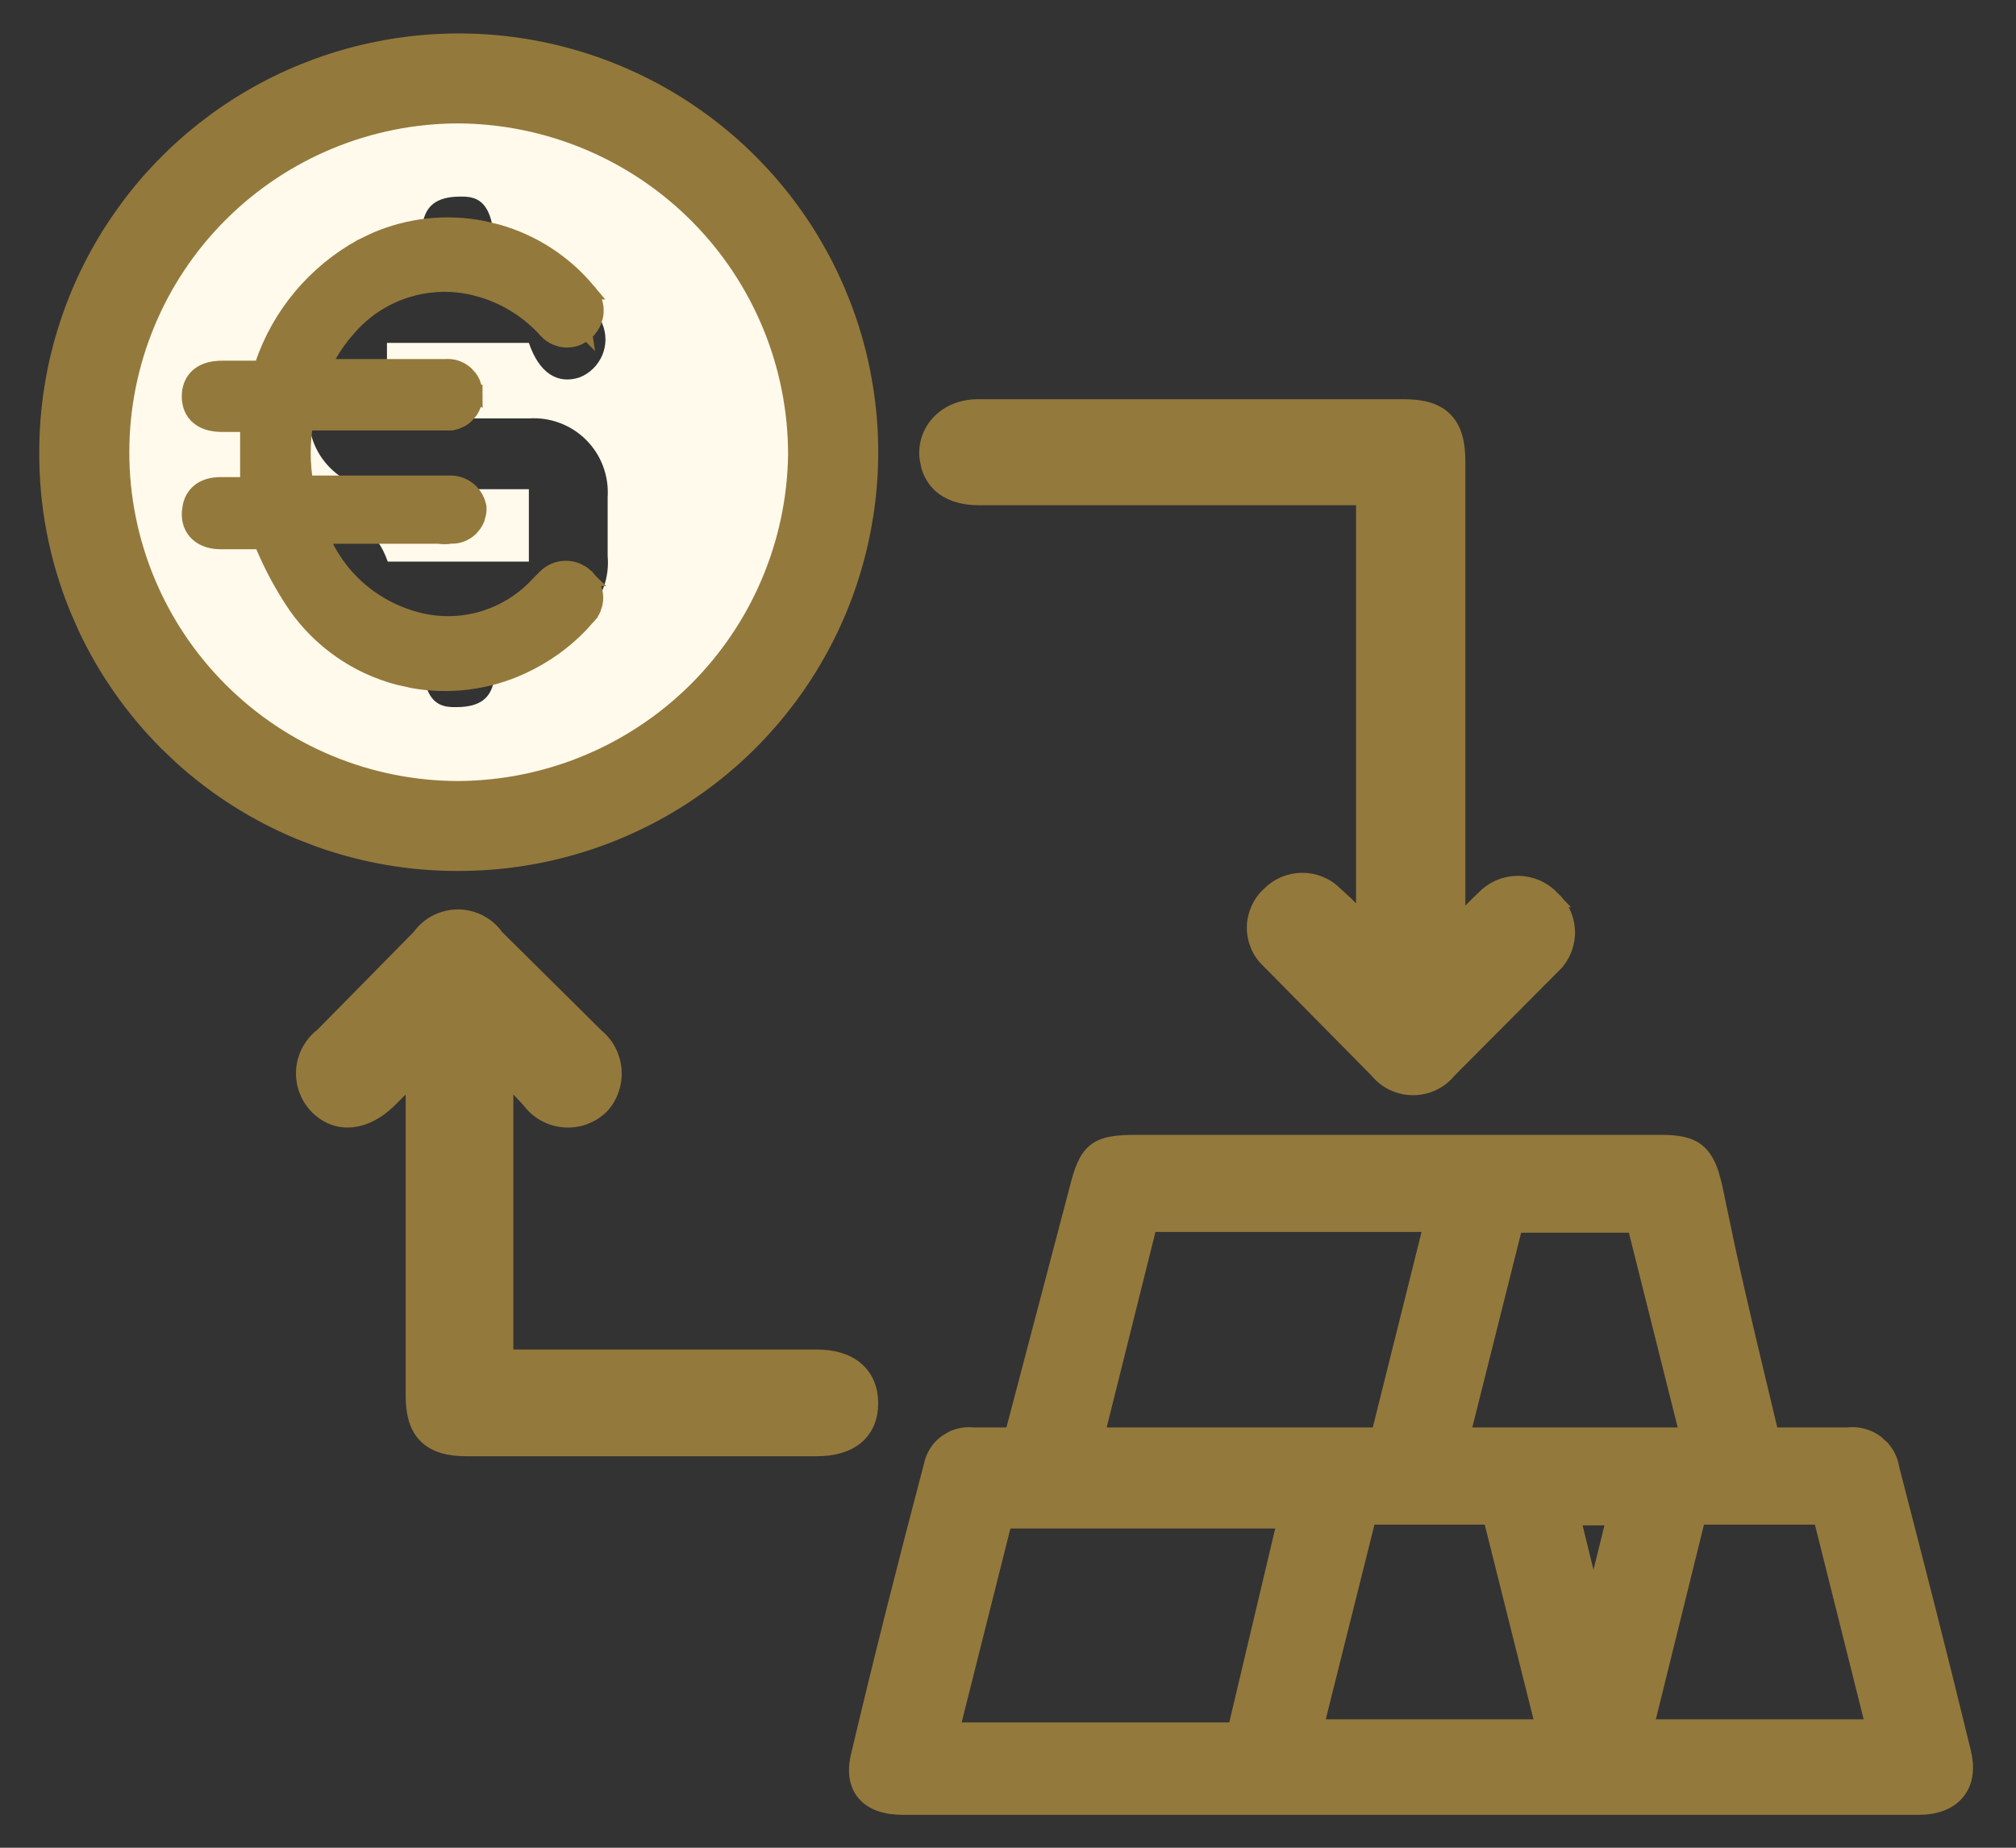 <svg width="36" height="33" viewBox="0 0 36 33" fill="none" xmlns="http://www.w3.org/2000/svg">
<rect x="0" y="0" width="36" height="33" fill="#333333" stroke="none"/>
<path d="M29.652 20.368C29.95 20.368 30.172 20.402 30.334 20.532C30.455 20.63 30.533 20.771 30.594 20.958L30.649 21.16L30.65 21.165L30.884 22.28C31.123 23.373 31.39 24.471 31.658 25.594H32.987C33.179 25.57 33.372 25.622 33.526 25.737L33.635 25.836C33.732 25.945 33.797 26.081 33.818 26.227C34.254 27.91 34.689 29.606 35.097 31.289L35.119 31.4C35.16 31.655 35.111 31.875 34.974 32.038C34.818 32.223 34.567 32.312 34.268 32.312H16.114C15.811 32.312 15.562 32.232 15.41 32.055C15.257 31.875 15.224 31.624 15.299 31.331C15.707 29.603 16.143 27.889 16.594 26.175H16.595C16.628 25.996 16.728 25.836 16.875 25.729L16.993 25.658C17.113 25.602 17.247 25.579 17.381 25.594H18.049L19.197 21.23C19.28 20.897 19.36 20.667 19.531 20.53C19.703 20.393 19.946 20.368 20.294 20.368H29.652ZM17.044 30.862H22.03L22.898 27.199H17.965L17.044 30.862ZM29.441 30.807H33.408L32.487 27.129H30.35L29.441 30.807ZM23.546 30.807H27.512L26.591 27.129H24.466L23.546 30.807ZM28.455 28.455L28.778 27.143H28.133L28.455 28.455ZM26.163 25.594H30.087L29.165 21.916H27.085L26.163 25.594ZM19.634 25.594H24.592L25.513 21.902H20.555L19.634 25.594Z" fill="#94793C" stroke="#94793C" stroke-width="0.2"/>
<path d="M5.655 1.199C6.928 0.731 8.308 0.623 9.642 0.892C11.064 1.178 12.369 1.878 13.393 2.904L13.581 3.1C14.502 4.094 15.13 5.325 15.394 6.657L15.441 6.924C15.655 8.261 15.492 9.634 14.971 10.888C14.449 12.142 13.59 13.225 12.49 14.018L12.267 14.173C11.06 14.977 9.642 15.405 8.191 15.405C7.345 15.409 6.506 15.265 5.71 14.982L5.371 14.852C4.589 14.53 3.869 14.075 3.244 13.508L2.982 13.258C2.385 12.659 1.896 11.961 1.538 11.197L1.393 10.865C1.027 9.971 0.843 9.013 0.851 8.047C0.856 6.599 1.292 5.185 2.102 3.983L2.257 3.762C3.055 2.667 4.144 1.813 5.402 1.297L5.655 1.199ZM8.191 2.396C6.766 2.396 5.395 2.926 4.344 3.877L4.138 4.072C3.063 5.145 2.459 6.602 2.459 8.119C2.481 9.626 3.093 11.063 4.164 12.125L4.37 12.319C5.417 13.26 6.776 13.788 8.191 13.798C9.701 13.787 11.147 13.187 12.219 12.125C13.29 11.063 13.902 9.626 13.924 8.119L13.917 7.835C13.851 6.515 13.33 5.258 12.441 4.278L12.245 4.072C11.17 2.999 9.712 2.396 8.191 2.396Z" fill="#94793C" stroke="#94793C" stroke-width="0.3"/>
<path d="M25.064 7.28C25.37 7.28 25.624 7.333 25.794 7.506C25.964 7.678 26.017 7.933 26.017 8.245V16.549C26.192 16.362 26.349 16.197 26.51 16.046C26.586 15.967 26.677 15.904 26.777 15.86L26.855 15.831C26.936 15.806 27.02 15.792 27.105 15.792C27.217 15.792 27.329 15.816 27.433 15.86L27.508 15.898C27.581 15.939 27.649 15.991 27.707 16.053H27.706C27.789 16.127 27.856 16.216 27.902 16.317L27.934 16.398C27.961 16.481 27.976 16.567 27.976 16.654C27.976 16.741 27.961 16.827 27.934 16.909L27.902 16.99C27.856 17.092 27.787 17.183 27.703 17.258L27.704 17.259L25.86 19.113C25.806 19.18 25.741 19.238 25.669 19.284L25.588 19.329C25.477 19.383 25.356 19.41 25.233 19.41C25.141 19.41 25.049 19.395 24.963 19.364L24.878 19.329C24.772 19.278 24.68 19.203 24.605 19.112L22.678 17.16V17.159C22.618 17.105 22.565 17.042 22.524 16.973L22.486 16.898C22.44 16.794 22.415 16.682 22.415 16.569C22.415 16.456 22.44 16.345 22.486 16.242L22.524 16.167C22.565 16.097 22.617 16.034 22.678 15.979L22.737 15.925C22.799 15.874 22.868 15.832 22.942 15.801C23.042 15.759 23.148 15.738 23.256 15.738C23.363 15.738 23.47 15.759 23.569 15.801L23.642 15.835C23.709 15.871 23.77 15.917 23.824 15.971L24.031 16.16C24.097 16.225 24.159 16.294 24.219 16.364H24.22C24.274 16.426 24.322 16.492 24.365 16.556V8.873H17.479C17.234 8.873 17.019 8.82 16.856 8.7C16.732 8.608 16.648 8.483 16.602 8.335L16.57 8.179C16.517 7.717 16.876 7.28 17.465 7.28H25.064Z" fill="#94793C" stroke="#94793C" stroke-width="0.3"/>
<path d="M8.177 16.392C8.313 16.392 8.447 16.426 8.567 16.49L8.654 16.543C8.732 16.598 8.798 16.666 8.853 16.744L10.636 18.511L10.7 18.568C10.761 18.629 10.813 18.699 10.854 18.775C10.907 18.877 10.94 18.989 10.949 19.104L10.952 19.189C10.951 19.275 10.936 19.361 10.909 19.442C10.873 19.552 10.815 19.653 10.738 19.739L10.731 19.746C10.667 19.81 10.593 19.863 10.512 19.902L10.429 19.938C10.315 19.979 10.194 19.995 10.073 19.985C9.983 19.978 9.895 19.956 9.812 19.921L9.731 19.881C9.627 19.823 9.536 19.743 9.465 19.646L9.017 19.164V24.252H14.58C14.861 24.252 15.101 24.316 15.273 24.459C15.448 24.605 15.532 24.816 15.532 25.062C15.532 25.309 15.448 25.517 15.271 25.66C15.098 25.799 14.859 25.858 14.58 25.858H8.332C8.03 25.858 7.782 25.801 7.614 25.632C7.447 25.463 7.394 25.215 7.394 24.922V19.186L6.93 19.649C6.731 19.84 6.512 19.959 6.29 19.983C6.063 20.008 5.85 19.93 5.679 19.76L5.678 19.759C5.614 19.695 5.561 19.621 5.521 19.54L5.486 19.457C5.445 19.344 5.429 19.223 5.438 19.102C5.448 18.982 5.484 18.865 5.543 18.76L5.592 18.684C5.641 18.614 5.701 18.552 5.77 18.501L7.504 16.74C7.578 16.636 7.674 16.551 7.787 16.49C7.907 16.426 8.041 16.392 8.177 16.392Z" fill="#94793C" stroke="#94793C" stroke-width="0.3"/>
<path d="M8.191 13.949C6.631 13.949 5.135 13.331 4.032 12.229C2.928 11.128 2.309 9.634 2.309 8.077C2.309 6.519 2.928 5.025 4.032 3.924C5.135 2.823 6.631 2.204 8.191 2.204C9.755 2.215 11.251 2.843 12.353 3.951C13.455 5.059 14.073 6.557 14.073 8.119C14.051 9.666 13.423 11.142 12.324 12.232C11.224 13.322 9.741 13.938 8.191 13.949ZM7.516 11.336C7.516 12.404 7.699 12.643 8.149 12.629C9.049 12.629 8.782 11.884 8.867 11.336H9.444C9.633 11.353 9.823 11.329 10.002 11.264C10.181 11.2 10.343 11.097 10.477 10.963C10.611 10.829 10.714 10.667 10.779 10.489C10.844 10.31 10.868 10.12 10.851 9.931V8.877C10.863 8.69 10.835 8.502 10.769 8.326C10.703 8.149 10.6 7.99 10.466 7.856C10.333 7.723 10.173 7.62 9.996 7.554C9.82 7.488 9.632 7.46 9.444 7.473H6.91V6.124H9.444C9.626 6.658 9.95 6.868 10.344 6.742C10.436 6.707 10.519 6.653 10.59 6.585C10.66 6.516 10.716 6.434 10.755 6.344C10.793 6.253 10.812 6.156 10.812 6.058C10.811 5.96 10.791 5.863 10.752 5.773C10.675 5.505 10.515 5.268 10.296 5.097C10.075 4.925 9.807 4.827 9.528 4.817C9.289 4.817 9.064 4.817 8.852 4.817C8.852 3.75 8.67 3.497 8.219 3.511C7.319 3.511 7.586 4.269 7.501 4.817H6.924C6.735 4.797 6.543 4.82 6.363 4.884C6.183 4.947 6.02 5.05 5.885 5.185C5.75 5.319 5.647 5.482 5.584 5.662C5.52 5.841 5.497 6.033 5.517 6.222V7.332C5.502 7.52 5.529 7.71 5.594 7.887C5.66 8.064 5.763 8.225 5.897 8.358C6.03 8.492 6.191 8.595 6.369 8.66C6.546 8.726 6.736 8.752 6.924 8.737H9.444V10.03H6.924C6.742 9.51 6.418 9.299 6.024 9.411C5.845 9.484 5.702 9.622 5.623 9.797C5.544 9.973 5.537 10.172 5.602 10.353C5.68 10.618 5.836 10.854 6.049 11.032C6.262 11.209 6.522 11.32 6.798 11.35C7.023 11.35 7.262 11.336 7.516 11.336Z" fill="#FFFAEB"/>
<path d="M6.711 4.297C7.308 4.04 7.97 3.967 8.612 4.092L8.884 4.157C9.509 4.335 10.068 4.697 10.487 5.198H10.486C10.53 5.243 10.566 5.294 10.59 5.352L10.62 5.447C10.627 5.48 10.63 5.513 10.63 5.547C10.63 5.581 10.627 5.615 10.62 5.647L10.59 5.743C10.564 5.803 10.527 5.857 10.48 5.902L10.481 5.903C10.481 5.904 10.479 5.904 10.479 5.905C10.478 5.906 10.477 5.907 10.477 5.908L10.476 5.907C10.454 5.929 10.431 5.95 10.406 5.968L10.319 6.017C10.258 6.043 10.193 6.057 10.126 6.057C10.093 6.057 10.06 6.054 10.027 6.047L9.933 6.017C9.872 5.99 9.816 5.952 9.771 5.903L9.768 5.9C9.461 5.557 9.068 5.304 8.63 5.169L8.439 5.117C8.092 5.039 7.73 5.044 7.386 5.13L7.239 5.172C6.851 5.297 6.504 5.524 6.234 5.829L6.233 5.831C6.034 6.049 5.871 6.297 5.746 6.563H7.951C8.012 6.558 8.073 6.563 8.132 6.581C8.197 6.601 8.257 6.635 8.308 6.68L8.376 6.754C8.396 6.781 8.413 6.81 8.427 6.841L8.458 6.938C8.464 6.965 8.465 6.994 8.466 7.022H8.467C8.467 7.024 8.466 7.025 8.466 7.026C8.466 7.03 8.468 7.034 8.468 7.038L8.466 7.037C8.468 7.068 8.469 7.098 8.465 7.129L8.439 7.231C8.427 7.265 8.411 7.297 8.392 7.327L8.323 7.409C8.298 7.434 8.27 7.455 8.239 7.474L8.142 7.518C8.08 7.538 8.015 7.542 7.951 7.536V7.538H5.445C5.383 7.904 5.383 8.277 5.445 8.643H8.036C8.152 8.641 8.266 8.68 8.356 8.752C8.425 8.807 8.478 8.879 8.51 8.96L8.535 9.044L8.537 9.055L8.538 9.066C8.54 9.1 8.537 9.134 8.531 9.167L8.505 9.265C8.492 9.296 8.476 9.326 8.457 9.354L8.393 9.431C8.344 9.477 8.285 9.513 8.222 9.535C8.165 9.555 8.106 9.562 8.046 9.56C7.975 9.573 7.904 9.573 7.833 9.561H5.712C5.86 9.929 6.091 10.259 6.39 10.523C6.715 10.81 7.11 11.01 7.534 11.104H7.533C7.911 11.186 8.303 11.168 8.671 11.05L8.807 11.001C9.12 10.878 9.401 10.683 9.628 10.434L9.745 10.316C9.792 10.269 9.847 10.231 9.908 10.205C9.97 10.179 10.037 10.165 10.104 10.165C10.172 10.165 10.239 10.179 10.301 10.205L10.39 10.253C10.414 10.269 10.435 10.289 10.456 10.31H10.457C10.459 10.311 10.46 10.314 10.462 10.315C10.463 10.317 10.465 10.317 10.466 10.318H10.465C10.513 10.363 10.552 10.415 10.579 10.475L10.611 10.573C10.618 10.607 10.622 10.641 10.622 10.676C10.622 10.71 10.619 10.745 10.611 10.778L10.579 10.876C10.553 10.933 10.516 10.982 10.471 11.025L10.472 11.026C10.191 11.35 9.852 11.616 9.473 11.813L9.309 11.894C8.706 12.171 8.034 12.257 7.385 12.143L7.107 12.081C6.374 11.885 5.733 11.438 5.296 10.818L5.294 10.815C5.061 10.472 4.863 10.105 4.703 9.722L4.691 9.693V9.663C4.688 9.662 4.682 9.659 4.673 9.658C4.659 9.656 4.64 9.656 4.619 9.658L4.61 9.659H3.94C3.791 9.659 3.65 9.622 3.545 9.531C3.436 9.436 3.388 9.3 3.397 9.148L3.411 9.047C3.432 8.948 3.477 8.86 3.556 8.792C3.658 8.704 3.794 8.671 3.94 8.671H4.438V7.565H3.983C3.821 7.565 3.672 7.536 3.562 7.45C3.444 7.359 3.397 7.225 3.396 7.079C3.396 6.934 3.444 6.801 3.559 6.709C3.667 6.623 3.812 6.592 3.969 6.592H4.603L4.678 6.59C4.682 6.581 4.689 6.564 4.696 6.536L4.699 6.524C5.001 5.628 5.629 4.877 6.458 4.419L6.459 4.418L6.711 4.297Z" fill="#94793C" stroke="#94793C" stroke-width="0.3"/>
</svg>
